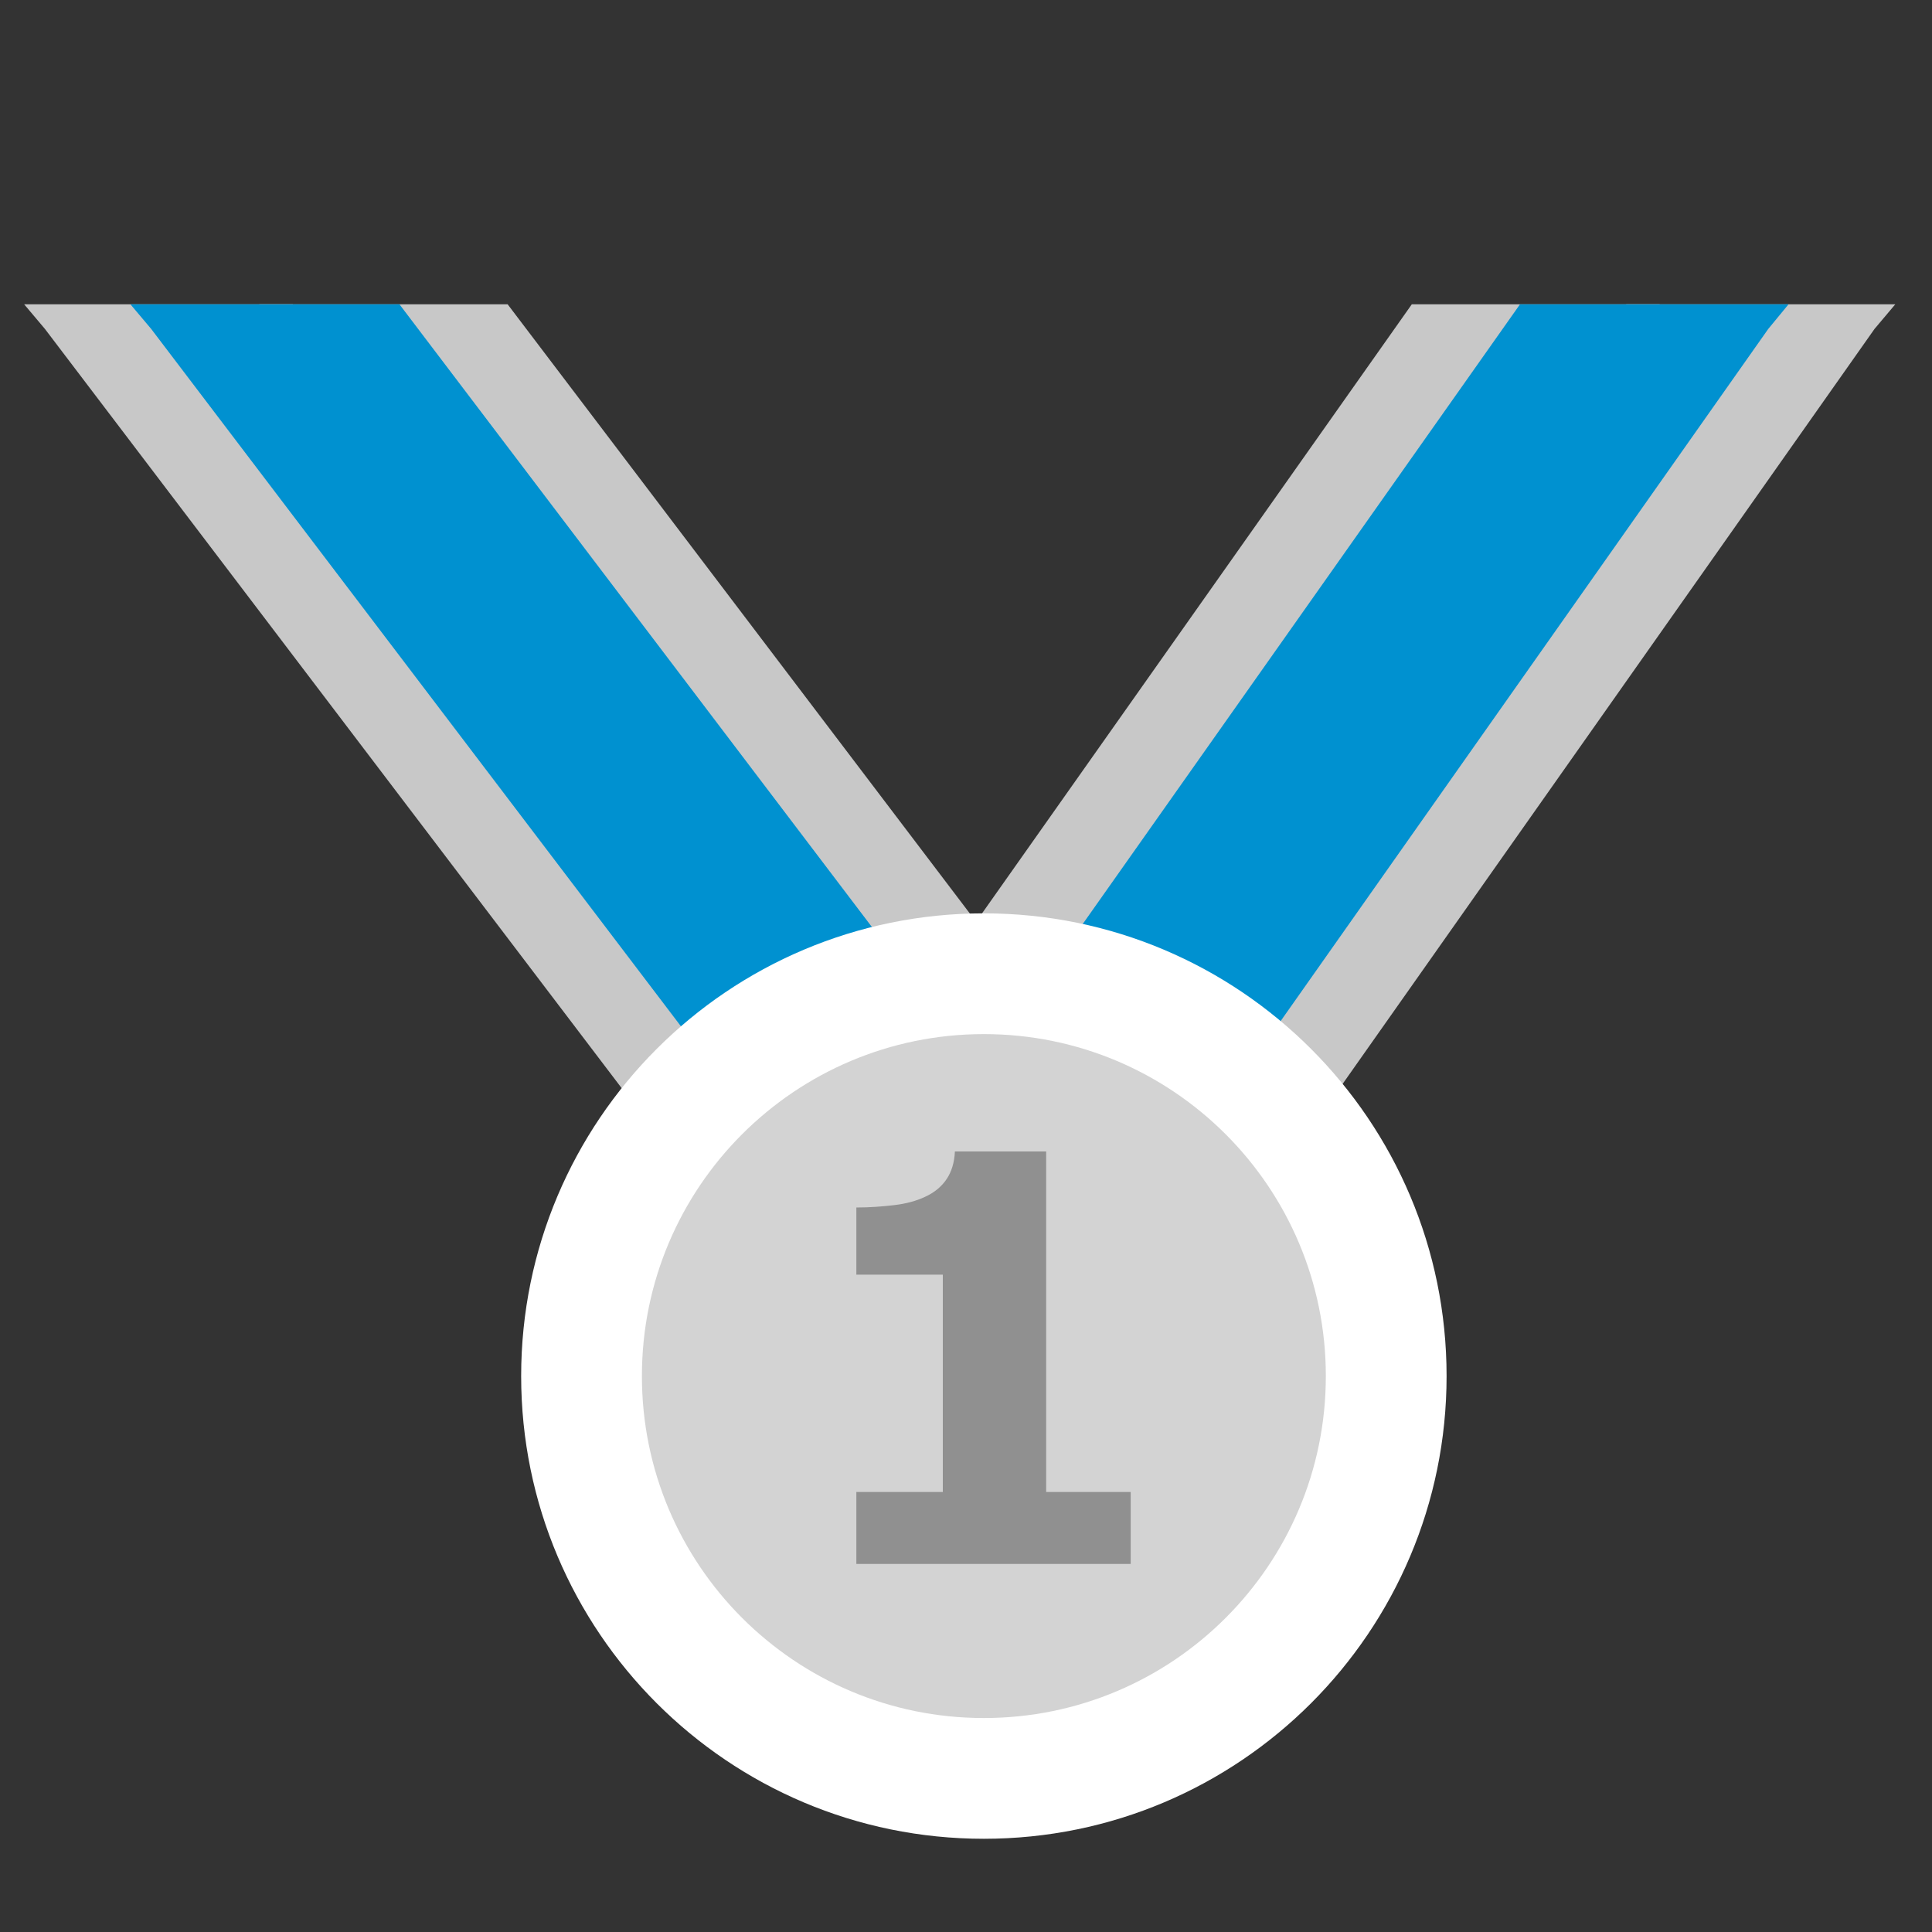 <?xml version="1.0" encoding="utf-8"?>
<!-- Generator: Adobe Illustrator 23.0.3, SVG Export Plug-In . SVG Version: 6.00 Build 0)  -->
<svg version="1.1" id="Ebene_1" xmlns="http://www.w3.org/2000/svg" xmlns:xlink="http://www.w3.org/1999/xlink" x="0px" y="0px"
	 viewBox="0 0 400 400" style="enable-background:new 0 0 400 400;" xml:space="preserve">
<rect x="0" y="0" width="400" height="400" fill="#333333" stroke="none"/>
<style type="text/css">
	.st0{fill:#C8C8C8;}
	.st1{fill:#0091D0;}
	.st2{clip-path:url(#SVGID_2_);fill:#FFFFFF;}
	.st3{clip-path:url(#SVGID_4_);fill:#D3D3D3;}
	.st4{fill:#909090;}
</style>
<polygon class="st0" points="5,63 9.3,68.1 147.1,249.5 202.2,249.5 60.6,63 "/>
<polygon class="st0" points="336.7,63 205.2,249.5 260.3,249.5 388.1,68.1 392.4,63 "/>
<polygon class="st0" points="53.7,63 53.7,68.1 191.5,249.5 246.6,249.5 105.1,63 "/>
<polygon class="st0" points="292.3,63 160.7,249.5 215.8,249.5 343.6,68.1 343.6,63 "/>
<polygon class="st1" points="27,63 31.3,68.1 169.1,249.5 224.2,249.5 82.7,63 "/>
<polygon class="st1" points="314.7,63 183.1,249.5 238.3,249.5 366.1,68.1 370.3,63 "/>
<g>
	<g>
		<defs>
			<polygon id="SVGID_1_" points="-15,380.7 454,380.7 424,63 5,63 			"/>
		</defs>
		<clipPath id="SVGID_2_">
			<use xlink:href="#SVGID_1_"  style="overflow:visible;"/>
		</clipPath>
		<path class="st2" d="M299.5,284.9c0,52.9-42.9,95.8-95.8,95.8c-52.9,0-95.8-42.9-95.8-95.8c0-52.9,42.9-95.8,95.8-95.8
			C256.6,189.1,299.5,232,299.5,284.9"/>
	</g>
	<g>
		<defs>
			<polygon id="SVGID_3_" points="-15,380.7 454,380.7 424,63 5,63 			"/>
		</defs>
		<clipPath id="SVGID_4_">
			<use xlink:href="#SVGID_3_"  style="overflow:visible;"/>
		</clipPath>
		<path class="st3" d="M274.5,284.9c0,39.1-31.7,70.8-70.8,70.8c-39.1,0-70.8-31.7-70.8-70.8c0-39.1,31.7-70.8,70.8-70.8
			C242.8,214.1,274.5,245.8,274.5,284.9"/>
	</g>
</g>
<g>
	<path class="st4" d="M234.1,323.8h-56.8v-14.9h17.9v-45h-17.9v-13.9c2.7,0,5.4-0.2,7.9-0.5c2.5-0.3,4.6-0.9,6.3-1.7
		c2-0.9,3.5-2.2,4.5-3.7c1-1.5,1.6-3.4,1.7-5.7h18.9v70.5h17.5L234.1,323.8L234.1,323.8z"/>
</g>
</svg>
